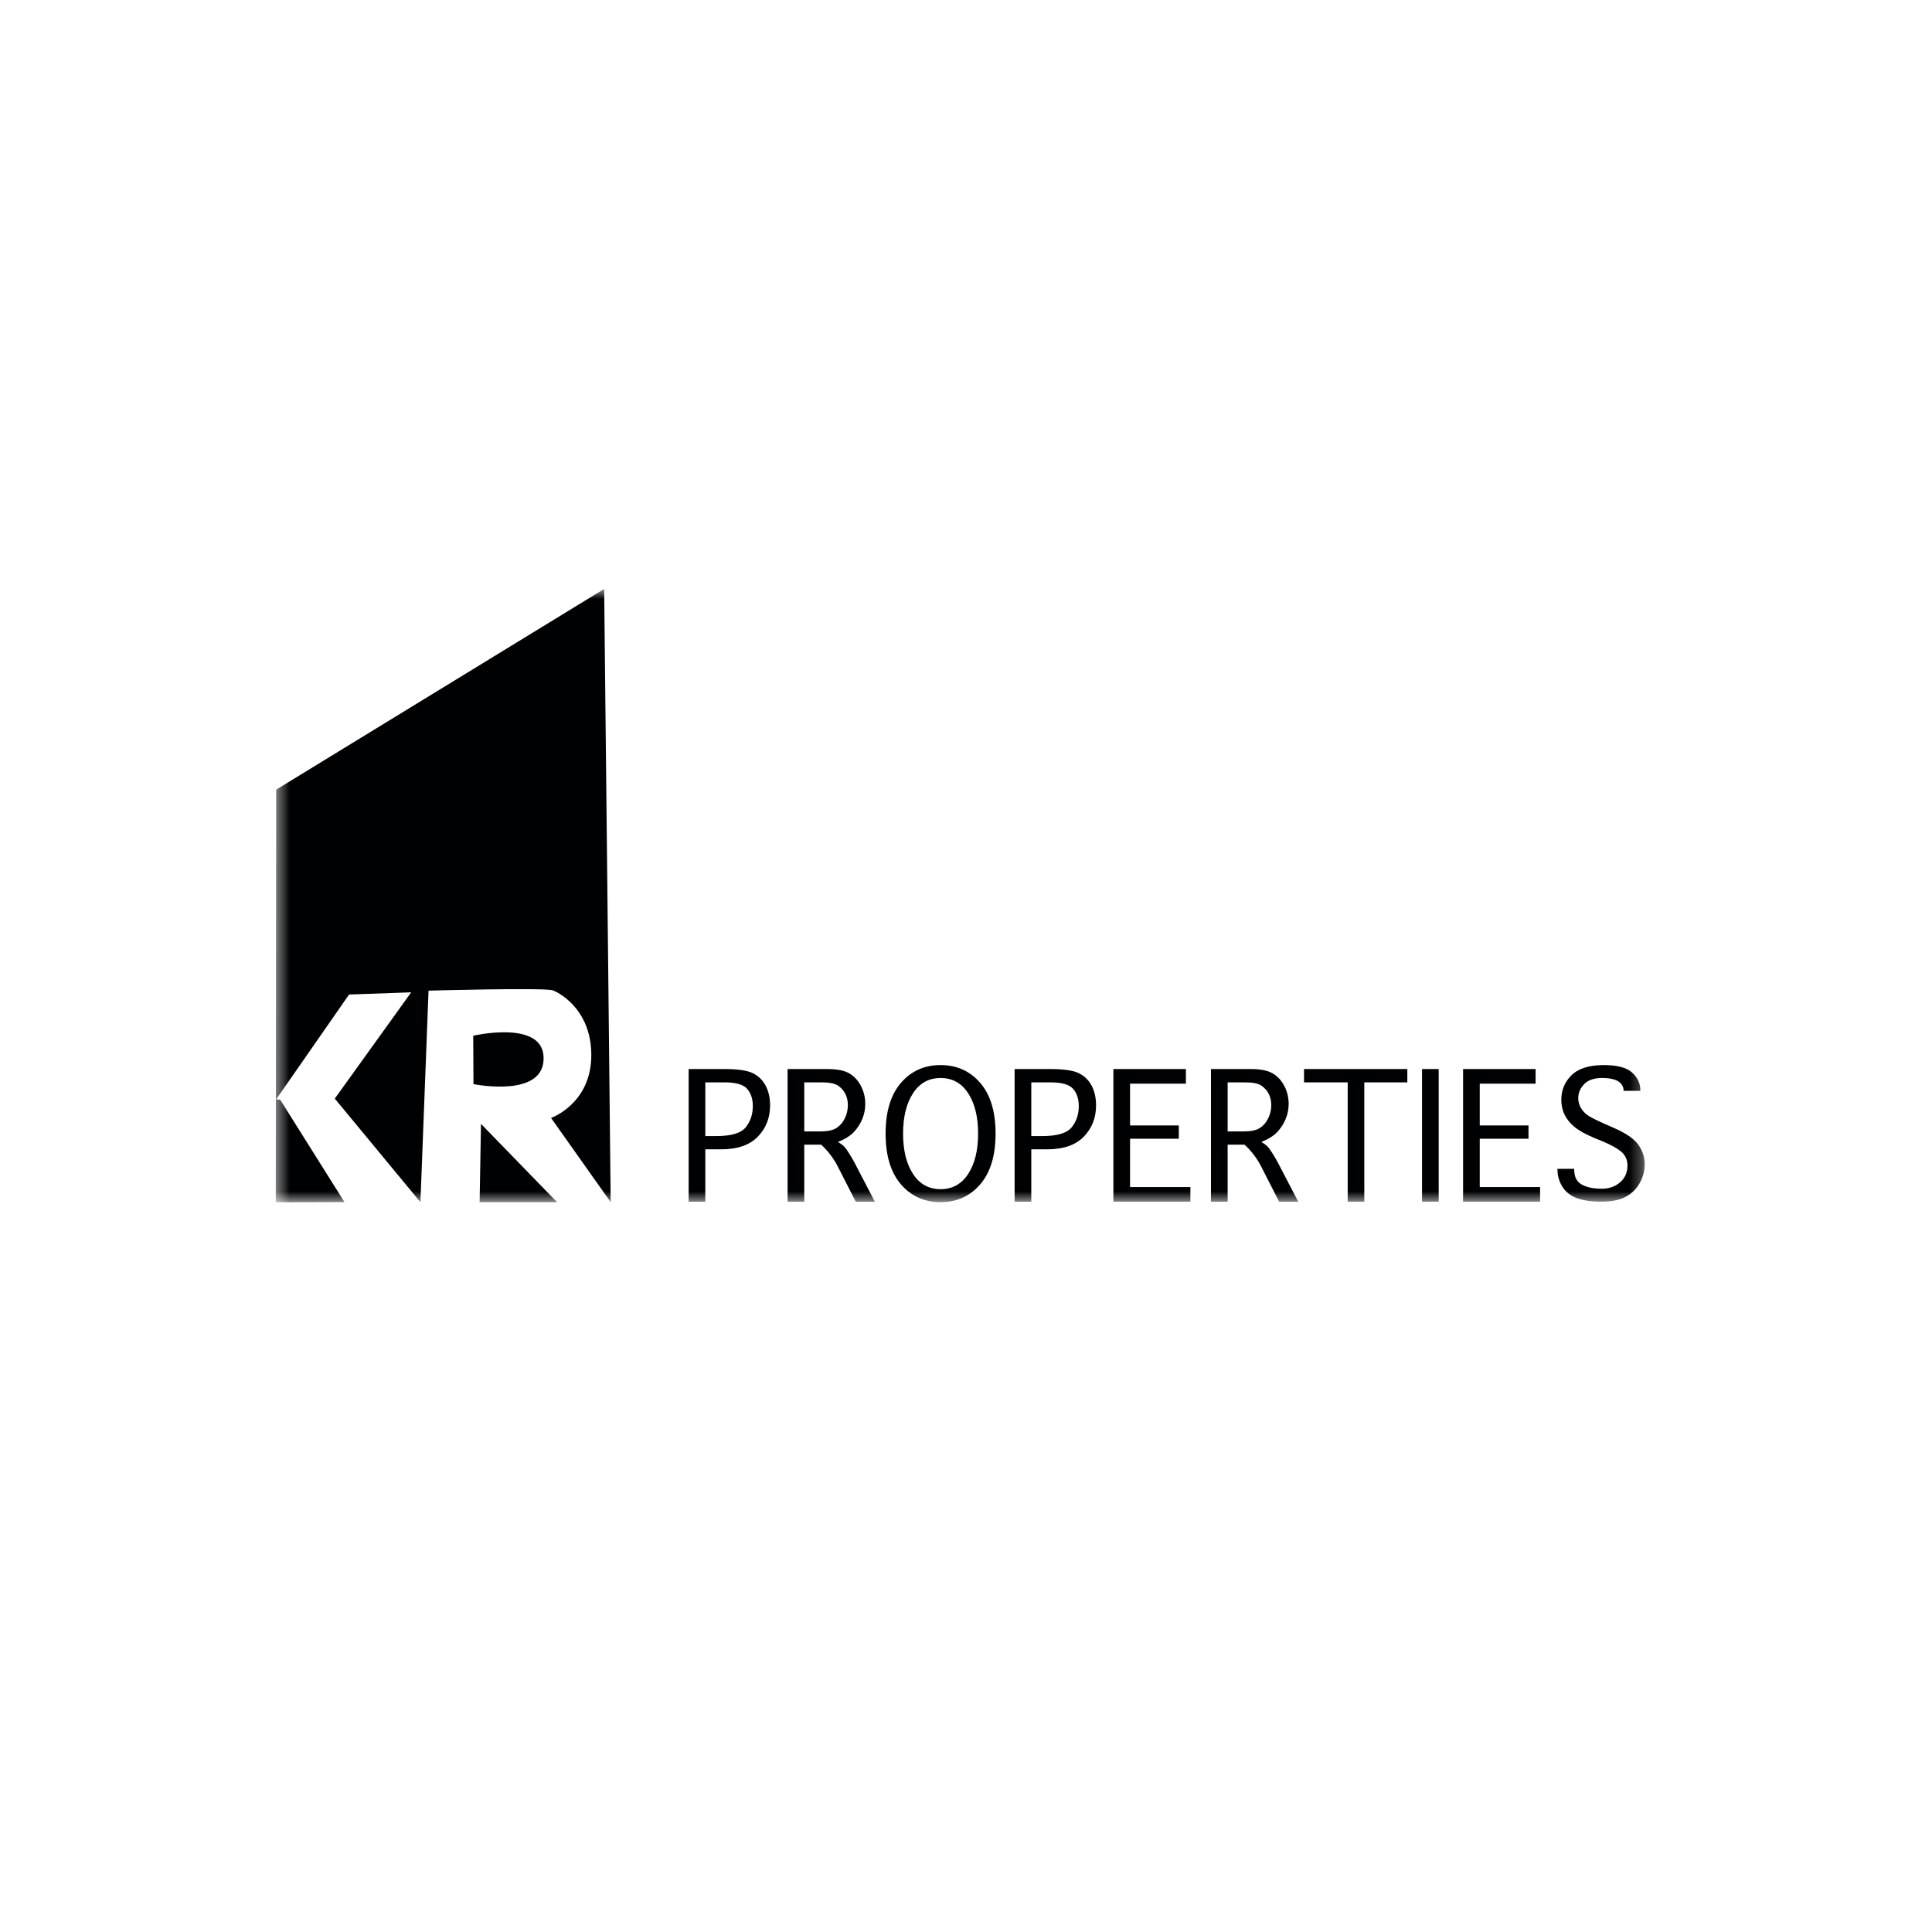 <?xml version="1.0" encoding="UTF-8"?>
<svg xmlns="http://www.w3.org/2000/svg" width="150" height="150" viewBox="0 0 150 150" fill="none">
  <mask id="mask0_2648_9354" style="mask-type:luminance" maskUnits="userSpaceOnUse" x="21" y="45" width="107" height="49">
    <path d="M127.717 45.725H21.444V93.365H127.717V45.725Z" fill="white"></path>
  </mask>
  <g mask="url(#mask0_2648_9354)">
    <path d="M21.757 85.387L26.746 93.332L21.41 93.346L21.443 61.308L46.907 45.725L47.414 93.337L42.783 86.796C42.783 86.796 45.894 85.711 45.909 81.945C45.923 78.181 43.115 76.925 42.868 76.877C41.838 76.677 33.272 76.914 33.272 76.914L32.642 93.337L25.993 85.296L31.925 77.044L27.102 77.215L21.443 85.351" fill="#000103"></path>
    <path d="M37.237 93.336L37.344 87.257L43.25 93.336H37.237Z" fill="#000103"></path>
    <path d="M36.741 80.415L36.761 84.17C36.761 84.17 42.376 85.319 42.202 82.029C42.051 79.171 36.741 80.415 36.741 80.415Z" fill="#000103"></path>
    <path d="M54.76 93.299H53.466V83H56.24C57.298 83 58.044 83.112 58.477 83.335C58.91 83.558 59.237 83.885 59.458 84.317C59.679 84.749 59.79 85.249 59.79 85.819C59.79 86.785 59.472 87.596 58.837 88.25C58.202 88.905 57.254 89.233 55.993 89.233H54.76V93.299ZM54.76 88.203H55.634C56.781 88.203 57.537 87.974 57.902 87.518C58.267 87.061 58.449 86.514 58.449 85.877C58.449 85.325 58.303 84.88 58.01 84.542C57.717 84.204 57.136 84.035 56.266 84.035H54.76V88.203Z" fill="#000103"></path>
    <path d="M62.443 93.299H61.148V83H64.231C64.987 83 65.557 83.113 65.939 83.337C66.32 83.562 66.623 83.888 66.845 84.317C67.068 84.745 67.179 85.209 67.179 85.708C67.179 86.111 67.104 86.497 66.953 86.865C66.803 87.233 66.591 87.566 66.319 87.865C66.047 88.165 65.626 88.431 65.058 88.664C65.273 88.788 65.434 88.906 65.541 89.017C65.647 89.129 65.777 89.309 65.931 89.556C66.085 89.804 66.22 90.036 66.337 90.252L67.924 93.299H66.44L65.058 90.591C64.725 89.937 64.29 89.363 63.753 88.871H62.443V93.299ZM62.443 87.842H63.712C64.246 87.842 64.651 87.757 64.927 87.587C65.202 87.417 65.422 87.169 65.584 86.844C65.747 86.518 65.828 86.169 65.828 85.798C65.828 85.476 65.764 85.187 65.636 84.933C65.507 84.678 65.319 84.465 65.07 84.293C64.822 84.121 64.4 84.035 63.804 84.035H62.443V87.842Z" fill="#000103"></path>
    <path d="M73.025 93.336C71.769 93.336 70.743 92.875 69.949 91.952C69.156 91.029 68.758 89.716 68.758 88.012C68.758 86.308 69.156 84.995 69.949 84.074C70.743 83.153 71.769 82.692 73.025 82.692C74.281 82.692 75.307 83.153 76.103 84.074C76.899 84.995 77.296 86.308 77.296 88.012C77.296 89.716 76.899 91.029 76.103 91.952C75.307 92.875 74.281 93.336 73.025 93.336ZM73.025 92.327C73.94 92.327 74.654 91.933 75.168 91.145C75.683 90.357 75.94 89.312 75.94 88.012C75.94 86.715 75.683 85.671 75.168 84.881C74.654 84.091 73.94 83.696 73.025 83.696C72.114 83.696 71.401 84.091 70.887 84.881C70.372 85.671 70.115 86.715 70.115 88.012C70.115 89.312 70.372 90.357 70.887 91.145C71.401 91.933 72.114 92.327 73.025 92.327Z" fill="#000103"></path>
    <path d="M80.069 93.299H78.774V83H81.548C82.607 83 83.352 83.112 83.785 83.335C84.219 83.558 84.546 83.885 84.767 84.317C84.988 84.749 85.098 85.249 85.098 85.819C85.098 86.785 84.78 87.596 84.145 88.25C83.51 88.905 82.562 89.233 81.302 89.233H80.069V93.299ZM80.069 88.203H80.942C82.089 88.203 82.845 87.974 83.21 87.518C83.575 87.061 83.757 86.514 83.757 85.877C83.757 85.325 83.611 84.88 83.318 84.542C83.025 84.204 82.444 84.035 81.574 84.035H80.069V88.203Z" fill="#000103"></path>
    <path d="M86.443 93.299V83H92.073V84.136H87.737V87.38H91.523V88.41H87.737V92.163H92.422V93.299H86.443Z" fill="#000103"></path>
    <path d="M95.314 93.299H94.019V83H97.102C97.859 83 98.429 83.113 98.81 83.337C99.192 83.562 99.494 83.888 99.717 84.317C99.94 84.745 100.051 85.209 100.051 85.708C100.051 86.111 99.976 86.497 99.825 86.865C99.674 87.233 99.463 87.566 99.19 87.865C98.918 88.165 98.498 88.431 97.929 88.664C98.145 88.788 98.306 88.906 98.412 89.017C98.518 89.129 98.648 89.309 98.802 89.556C98.957 89.804 99.092 90.036 99.208 90.252L100.795 93.299H99.311L97.929 90.591C97.597 89.937 97.162 89.363 96.624 88.871H95.314V93.299ZM95.314 87.842H96.583C97.117 87.842 97.522 87.757 97.798 87.587C98.074 87.417 98.293 87.169 98.456 86.844C98.618 86.518 98.7 86.169 98.7 85.798C98.7 85.476 98.635 85.187 98.507 84.933C98.379 84.678 98.19 84.465 97.942 84.293C97.694 84.121 97.272 84.035 96.676 84.035H95.314V87.842Z" fill="#000103"></path>
    <path d="M104.635 93.299V84.035H101.244V83H109.264V84.035H105.924V93.299H104.635Z" fill="#000103"></path>
    <path d="M111.7 93.299H110.406V83H111.7V93.299Z" fill="#000103"></path>
    <path d="M113.593 93.299V83H119.223V84.136H114.887V87.38H118.673V88.41H114.887V92.163H119.573V93.299H113.593Z" fill="#000103"></path>
    <path d="M120.922 90.747H122.221V90.808C122.221 91.362 122.416 91.748 122.805 91.966C123.193 92.184 123.712 92.293 124.359 92.293C124.924 92.293 125.398 92.128 125.782 91.796C126.165 91.464 126.357 91.028 126.357 90.489C126.357 90.049 126.193 89.689 125.864 89.411C125.532 89.136 125.03 88.861 124.359 88.586L123.84 88.375C123.135 88.082 122.607 87.793 122.258 87.506C121.908 87.219 121.648 86.902 121.477 86.555C121.305 86.207 121.22 85.819 121.22 85.389C121.22 84.633 121.486 83.994 122.019 83.474C122.551 82.953 123.385 82.692 124.518 82.692C125.559 82.692 126.292 82.886 126.717 83.273C127.141 83.659 127.354 84.111 127.354 84.626V84.693H126.054V84.626C126.054 84.465 125.989 84.304 125.859 84.144C125.729 83.984 125.532 83.869 125.271 83.799C125.009 83.728 124.722 83.693 124.41 83.693C123.773 83.693 123.301 83.853 122.994 84.172C122.688 84.492 122.535 84.856 122.535 85.266C122.535 85.54 122.608 85.799 122.753 86.041C122.899 86.284 123.099 86.485 123.354 86.645C123.61 86.805 124.038 87.017 124.641 87.281L125.253 87.55C126.229 87.972 126.881 88.419 127.21 88.89C127.535 89.358 127.698 89.861 127.698 90.401C127.698 90.906 127.565 91.394 127.3 91.863C127.034 92.332 126.666 92.689 126.196 92.933C125.724 93.177 125.097 93.299 124.312 93.299C123.569 93.299 122.948 93.21 122.45 93.031C121.952 92.852 121.572 92.558 121.312 92.149C121.052 91.74 120.922 91.293 120.922 90.808V90.747Z" fill="#000103"></path>
  </g>
</svg>
